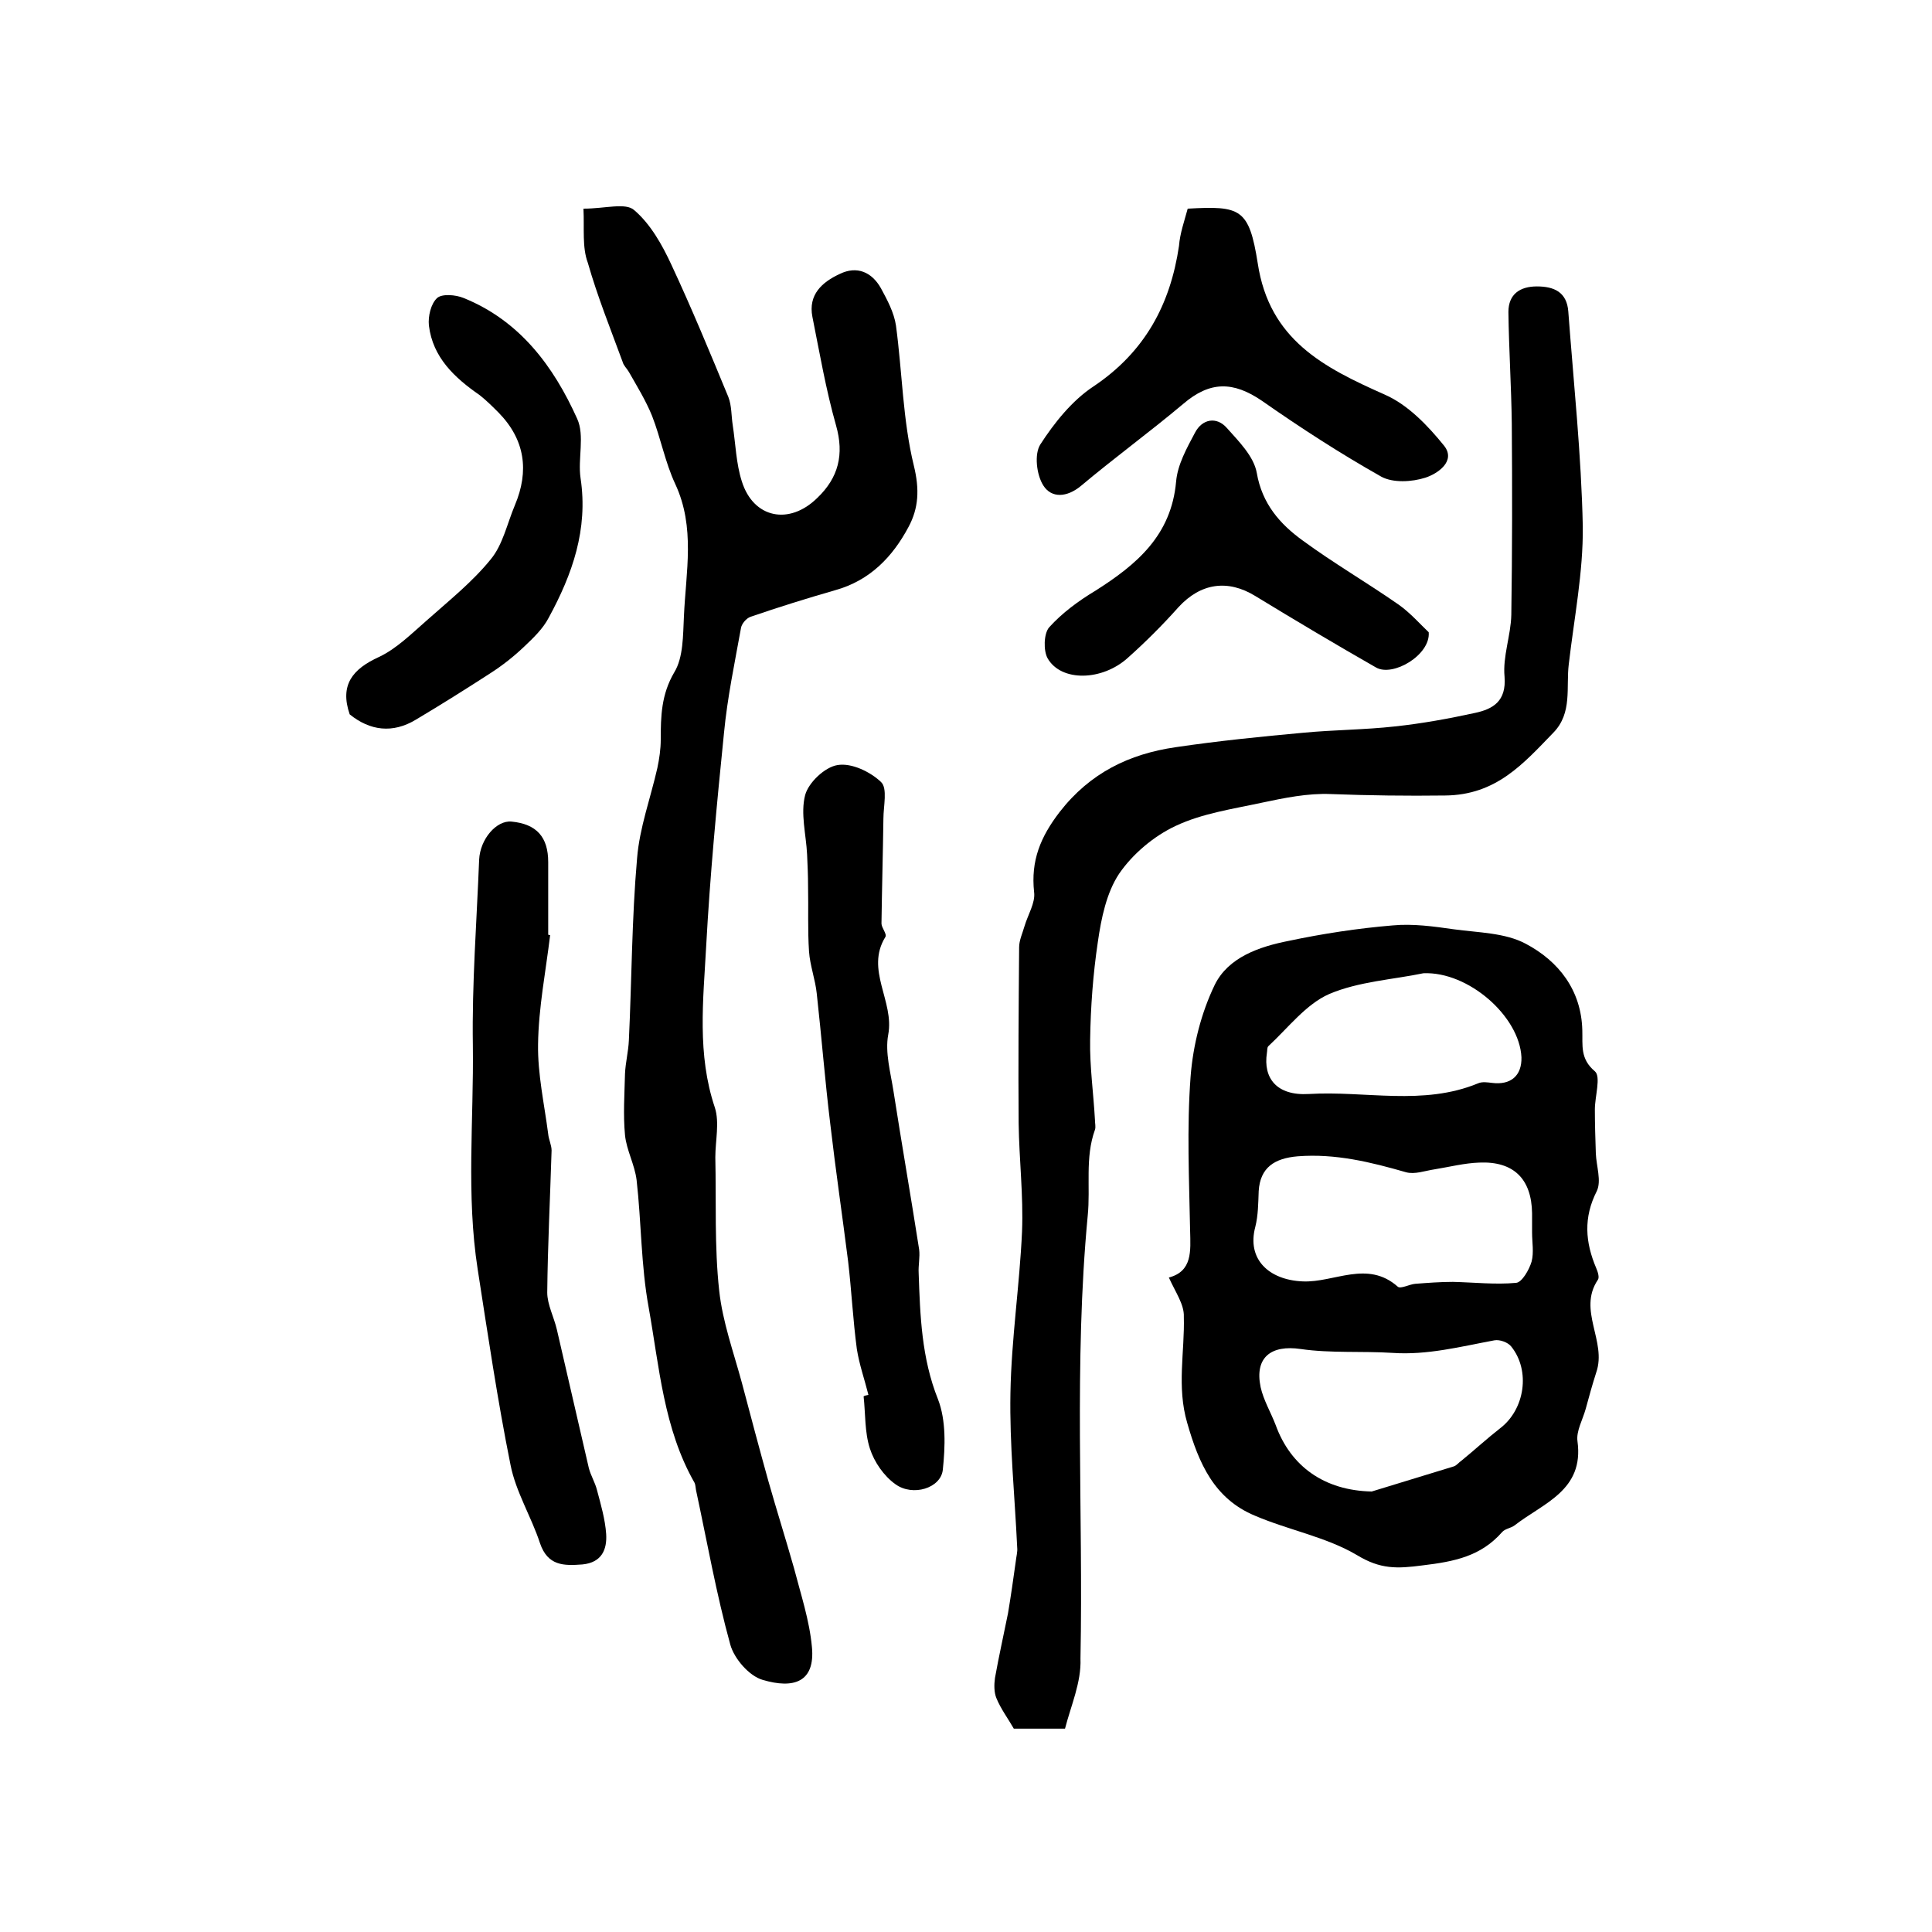 <?xml version="1.0" encoding="utf-8"?>
<!-- Generator: Adobe Illustrator 22.0.0, SVG Export Plug-In . SVG Version: 6.00 Build 0)  -->
<svg version="1.1" id="图层_1" xmlns="http://www.w3.org/2000/svg" xmlns:xlink="http://www.w3.org/1999/xlink" x="0px" y="0px"
	 viewBox="0 0 400 400" style="enable-background:new 0 0 400 400;" xml:space="preserve">
<style type="text/css">
	.st0{fill:#FFFFFF;}
</style>
<g>
	
	<path d="M242,264.5c4.9-1.3,4.5-5.5,4.4-9.7c-0.2-10.6-0.7-21.3,0.1-31.9c0.5-6.5,2.2-13.2,5-19c2.8-5.7,9.2-7.9,15.3-9.1
		c7.1-1.5,14.3-2.6,21.5-3.2c4.2-0.4,8.5,0.2,12.7,0.8c5.1,0.7,10.6,0.7,14.9,3c6.8,3.6,11.5,9.6,11.7,17.9c0.1,3.1-0.5,5.9,2.6,8.5
		c1.3,1.1,0,5.2,0,7.9c0,3,0.1,6.1,0.2,9.1c0.1,2.6,1.2,5.7,0.2,7.8c-2.8,5.5-2.4,10.6-0.1,16c0.3,0.7,0.7,1.9,0.3,2.4
		c-4.2,6.3,1.9,12.7-0.3,19.1c-0.8,2.5-1.5,5-2.2,7.6c-0.6,2.2-2,4.6-1.7,6.7c1.4,10.2-7.1,12.8-13,17.4c-0.8,0.6-2,0.7-2.6,1.4
		c-4.4,5-9.8,6.1-16.5,6.9c-5.3,0.7-8.7,0.8-13.5-2.1c-6.4-3.8-14.2-5.2-21.2-8.2c-8.4-3.5-11.6-10.8-14-19.2
		c-2.2-7.5-0.5-14.7-0.7-22C245.2,270.1,243.4,267.6,242,264.5z M317.2,255.2c0-1.3,0-2.7,0-4c-0.1-7.1-3.8-10.8-10.9-10.5
		c-3.1,0.1-6.2,0.9-9.3,1.4c-2,0.3-4.1,1.1-5.9,0.6c-7.3-2.1-14.6-3.9-22.4-3.3c-4.8,0.4-7.8,2.3-8.1,7.2c-0.1,2.5-0.1,5-0.7,7.4
		c-1.8,6.7,2.8,11,9.8,11.3c6.5,0.3,13.4-4.5,19.7,1.1c0.6,0.5,2.4-0.5,3.6-0.6c2.6-0.2,5.2-0.4,7.8-0.4c4.4,0.1,8.8,0.6,13.1,0.2
		c1.2-0.1,2.7-2.7,3.2-4.4C317.6,259.3,317.2,257.2,317.2,255.2z M284,308.8c5.2-1.6,11.1-3.4,17-5.2c0.6-0.2,1-0.8,1.6-1.2
		c2.7-2.2,5.3-4.6,8-6.7c5.1-3.9,6.3-11.9,2.3-16.9c-0.7-0.9-2.4-1.5-3.5-1.3c-7,1.3-13.9,3.1-21.1,2.6c-6.3-0.4-12.8,0.1-19-0.8
		c-6.1-0.9-9.6,1.7-8.3,7.9c0.6,2.7,2.1,5.2,3.1,7.8C267.2,303.6,274.2,308.6,284,308.8z M294.7,201.5c-6.2,1.3-13.4,1.7-19.5,4.3
		c-4.8,2.1-8.5,7-12.6,10.8c-0.3,0.3-0.2,0.9-0.3,1.4c-0.8,5.2,2,8.9,8.7,8.5c11.7-0.7,23.6,2.5,35-2.2c0.9-0.4,2-0.2,2.9-0.1
		c3.9,0.5,6.2-1.5,6.1-5.3C314.6,210.4,304,201.1,294.7,201.5z"/>
	<path d="M120.8,43.2c4.5,0,8.7-1.3,10.5,0.3c3.4,2.9,5.8,7.2,7.7,11.3c4.2,9,8,18.2,11.8,27.4c0.7,1.8,0.6,3.9,0.9,5.8
		c0.6,3.9,0.7,8,1.9,11.7c2.4,7.6,9.8,9.1,15.6,3.4c4.4-4.2,5.6-9,3.9-15c-2.1-7.4-3.4-15-4.9-22.5c-0.9-4.6,2-7.2,5.7-8.9
		c3.5-1.7,6.6-0.4,8.5,3c1.3,2.4,2.7,5,3.1,7.7c1.3,9.6,1.4,19.6,3.7,29c1.2,4.9,1,8.8-1.1,12.7c-3.3,6.2-8,11.1-15.2,13.1
		c-5.9,1.7-11.7,3.5-17.5,5.5c-0.9,0.3-1.9,1.5-2,2.4c-1.3,7.2-2.8,14.3-3.5,21.6c-1.5,14.8-2.9,29.5-3.7,44.3
		c-0.6,11.1-1.9,22.3,1.8,33.3c1,3.1,0.1,6.9,0.1,10.3c0.2,9.2-0.2,18.5,0.8,27.6c0.7,6.5,3,12.8,4.7,19.1
		c1.8,6.8,3.6,13.6,5.5,20.4c1.7,6,3.6,12,5.3,18c1.4,5.4,3.2,10.8,3.7,16.3c0.7,7.3-3.8,8.7-10.2,6.8c-2.8-0.8-5.9-4.4-6.7-7.3
		c-2.9-10.5-4.8-21.3-7.1-32c-0.1-0.5-0.1-1.1-0.3-1.5c-6.4-11.2-7.3-24-9.5-36.3c-1.6-8.7-1.5-17.6-2.5-26.4
		c-0.4-3.2-2.1-6.2-2.4-9.3c-0.4-4.2-0.1-8.5,0-12.7c0.1-2.3,0.7-4.6,0.8-6.9c0.6-12.6,0.6-25.2,1.7-37.7c0.5-6.3,2.8-12.5,4.2-18.7
		c0.4-1.9,0.7-3.9,0.7-5.9c0-4.8,0.1-9.3,2.8-13.9c1.9-3.1,1.8-7.7,2-11.6c0.4-9.2,2.4-18.4-1.8-27.4c-2.1-4.5-3-9.5-4.8-14.1
		c-1.3-3.2-3.1-6.1-4.8-9.1c-0.4-0.7-1.1-1.3-1.3-2.1c-2.5-6.8-5.2-13.5-7.2-20.5C120.5,51.2,121,47.3,120.8,43.2z"/>
	<path d="M220.5,357.9c-4.1,0-7.3,0-10.6,0c-1.2-2.1-2.7-4.1-3.6-6.3c-0.5-1.2-0.5-2.8-0.3-4.2c0.8-4.5,1.8-8.9,2.7-13.4
		c0.6-3.6,1.1-7.1,1.6-10.7c0.1-1,0.4-2,0.3-2.9c-0.5-10.7-1.6-21.3-1.4-32c0.2-11.2,1.9-22.3,2.4-33.4c0.3-7.5-0.6-15-0.7-22.4
		c-0.1-12.2,0-24.3,0.1-36.5c0-1.4,0.7-2.9,1.1-4.3c0.7-2.4,2.3-4.9,2-7.1c-0.7-6.5,1.3-11.4,5.3-16.6c6.3-8.1,14.4-12,24-13.4
		c8.8-1.3,17.7-2.2,26.5-3c6.3-0.6,12.6-0.6,18.9-1.3c5.6-0.6,11.1-1.6,16.6-2.8c3.7-0.8,6.5-2.4,6.1-7.5c-0.4-4.2,1.3-8.5,1.4-12.8
		c0.2-13.2,0.2-26.4,0.1-39.6c-0.1-7.7-0.6-15.4-0.7-23.1c0-3.7,2.4-5.3,5.9-5.3c3.6,0,6.2,1.2,6.5,5.2c1.1,14.8,2.7,29.7,3,44.5
		c0.1,9.5-1.8,19-2.9,28.5c-0.6,4.8,0.8,10.1-3.2,14.2c-6.2,6.4-11.8,12.9-22.4,13c-7.9,0.1-15.8,0-23.7-0.3
		c-4.7-0.2-9.6,0.8-14.3,1.8c-6,1.3-12.3,2.2-17.8,4.8c-4.5,2.1-8.9,5.8-11.7,9.9c-2.6,3.9-3.7,9.2-4.4,14.1
		c-1,6.7-1.5,13.5-1.6,20.3c-0.1,5.5,0.7,11.1,1,16.6c0,0.7,0.2,1.4,0,2c-2.1,5.8-0.9,11.9-1.5,17.8c-2.9,30.6-0.9,61.1-1.5,91.7
		C223.9,348.3,221.7,353.2,220.5,357.9z"/>
	<path d="M113.9,193.6c-0.9,7.5-2.4,15-2.5,22.6c-0.1,6.2,1.3,12.4,2.1,18.6c0.1,1.1,0.7,2.3,0.7,3.4c-0.3,9.8-0.8,19.6-0.9,29.4
		c0,2.5,1.4,5.1,2,7.7c2.2,9.5,4.4,19.1,6.6,28.6c0.4,1.6,1.3,3,1.7,4.6c0.8,3,1.7,6.1,1.9,9.1c0.2,3.2-0.9,5.9-4.9,6.3
		c-3.9,0.3-7.2,0.3-8.8-4.4c-1.8-5.5-5-10.6-6.1-16.2c-2.7-13.4-4.7-27-6.8-40.5c-2.4-15.4-0.8-30.9-1-46.4
		c-0.2-12.8,0.8-25.6,1.3-38.4c0.2-4.3,3.6-8.2,6.7-7.9c5.2,0.5,7.6,3.2,7.6,8.4c0,5,0,10,0,15C113.6,193.6,113.8,193.6,113.9,193.6
		z"/>
	<path d="M179.8,288.8c-0.8-3.2-1.9-6.3-2.4-9.5c-0.8-6-1.1-12.1-1.8-18.1c-1.2-9.5-2.6-19-3.7-28.5c-1.1-9-1.8-18-2.8-27
		c-0.3-2.9-1.4-5.8-1.6-8.7c-0.3-4.5-0.1-9-0.2-13.5c0-2.2-0.1-4.4-0.2-6.6c-0.2-4.1-1.4-8.5-0.4-12.3c0.7-2.6,4.1-5.8,6.7-6.2
		c2.9-0.5,6.8,1.4,9,3.5c1.4,1.3,0.5,5,0.5,7.6c-0.1,7.2-0.3,14.4-0.4,21.7c0,0.9,1.2,2.2,0.8,2.8c-4.2,6.8,1.9,13.3,0.6,20.2
		c-0.7,3.7,0.5,7.9,1.1,11.8c1.7,10.9,3.6,21.8,5.3,32.7c0.2,1.6-0.2,3.3-0.1,4.9c0.3,8.8,0.6,17.6,4,26.1c1.7,4.4,1.5,9.8,1,14.6
		c-0.4,3.8-6.2,5.6-9.8,3c-2.4-1.7-4.4-4.6-5.3-7.4c-1.1-3.4-0.9-7.2-1.3-10.8C179.1,288.9,179.4,288.9,179.8,288.8z"/>
	<path d="M245.9,43.2c10.9-0.6,12.7-0.1,14.5,11.3c2.4,15.9,13.7,21.6,26.3,27.2c4.8,2.1,8.9,6.4,12.3,10.6c2.5,3.2-1.4,5.8-3.9,6.6
		c-2.8,0.9-6.7,1.1-9.1-0.2c-8.5-4.8-16.7-10.1-24.7-15.7c-6-4.1-10.8-4.1-16.3,0.6c-6.9,5.8-14.3,11.2-21.2,17
		c-2.9,2.4-6.1,2.6-7.8-0.1c-1.4-2.2-1.9-6.5-0.6-8.5c2.9-4.5,6.6-9.1,11-12c10.6-7.1,15.9-16.9,17.7-29.1
		C244.3,48.3,245.2,45.8,245.9,43.2z"/>
	<path d="M72.4,147.9c-2.1-6.1,0.6-9.4,6.1-11.9c3.6-1.7,6.7-4.8,9.8-7.5c4.6-4.1,9.5-8,13.3-12.7c2.5-3,3.4-7.4,5-11.2
		c3-7.1,2.1-13.6-3.4-19.2c-1.2-1.2-2.5-2.5-3.9-3.6c-5.2-3.6-9.7-7.8-10.5-14.4c-0.2-1.9,0.4-4.5,1.7-5.7c1-0.9,3.8-0.7,5.5,0
		c11.6,4.7,18.6,14.1,23.5,25c1.6,3.5,0.1,8.3,0.7,12.3c1.6,10.6-1.7,19.9-6.6,28.9c-1.2,2.3-3.2,4.2-5.1,6c-2.1,2-4.5,3.9-7,5.5
		c-5.1,3.3-10.2,6.5-15.4,9.6C81.3,151.9,76.6,151.3,72.4,147.9z"/>
	<path d="M295.8,130.9c0.4,4.7-7.4,9.3-10.9,7.3c-8.4-4.8-16.8-9.8-25-14.8c-5.7-3.5-11.3-2.7-15.9,2.3c-3.3,3.7-6.8,7.2-10.5,10.5
		c-5.3,4.8-13.8,5-16.6,0.1c-0.9-1.6-0.8-5.1,0.3-6.4c2.7-3,6.1-5.5,9.6-7.6c8.5-5.4,15.7-11.4,16.7-22.6c0.3-3.5,2.2-6.9,3.9-10.1
		c1.5-2.9,4.5-3.4,6.6-1c2.5,2.8,5.6,5.9,6.2,9.3c1.1,6.4,4.8,10.6,9.5,14c6.4,4.7,13.3,8.7,19.9,13.3
		C292,126.9,294.1,129.3,295.8,130.9z"/>
	
	
	
</g>
</svg>

